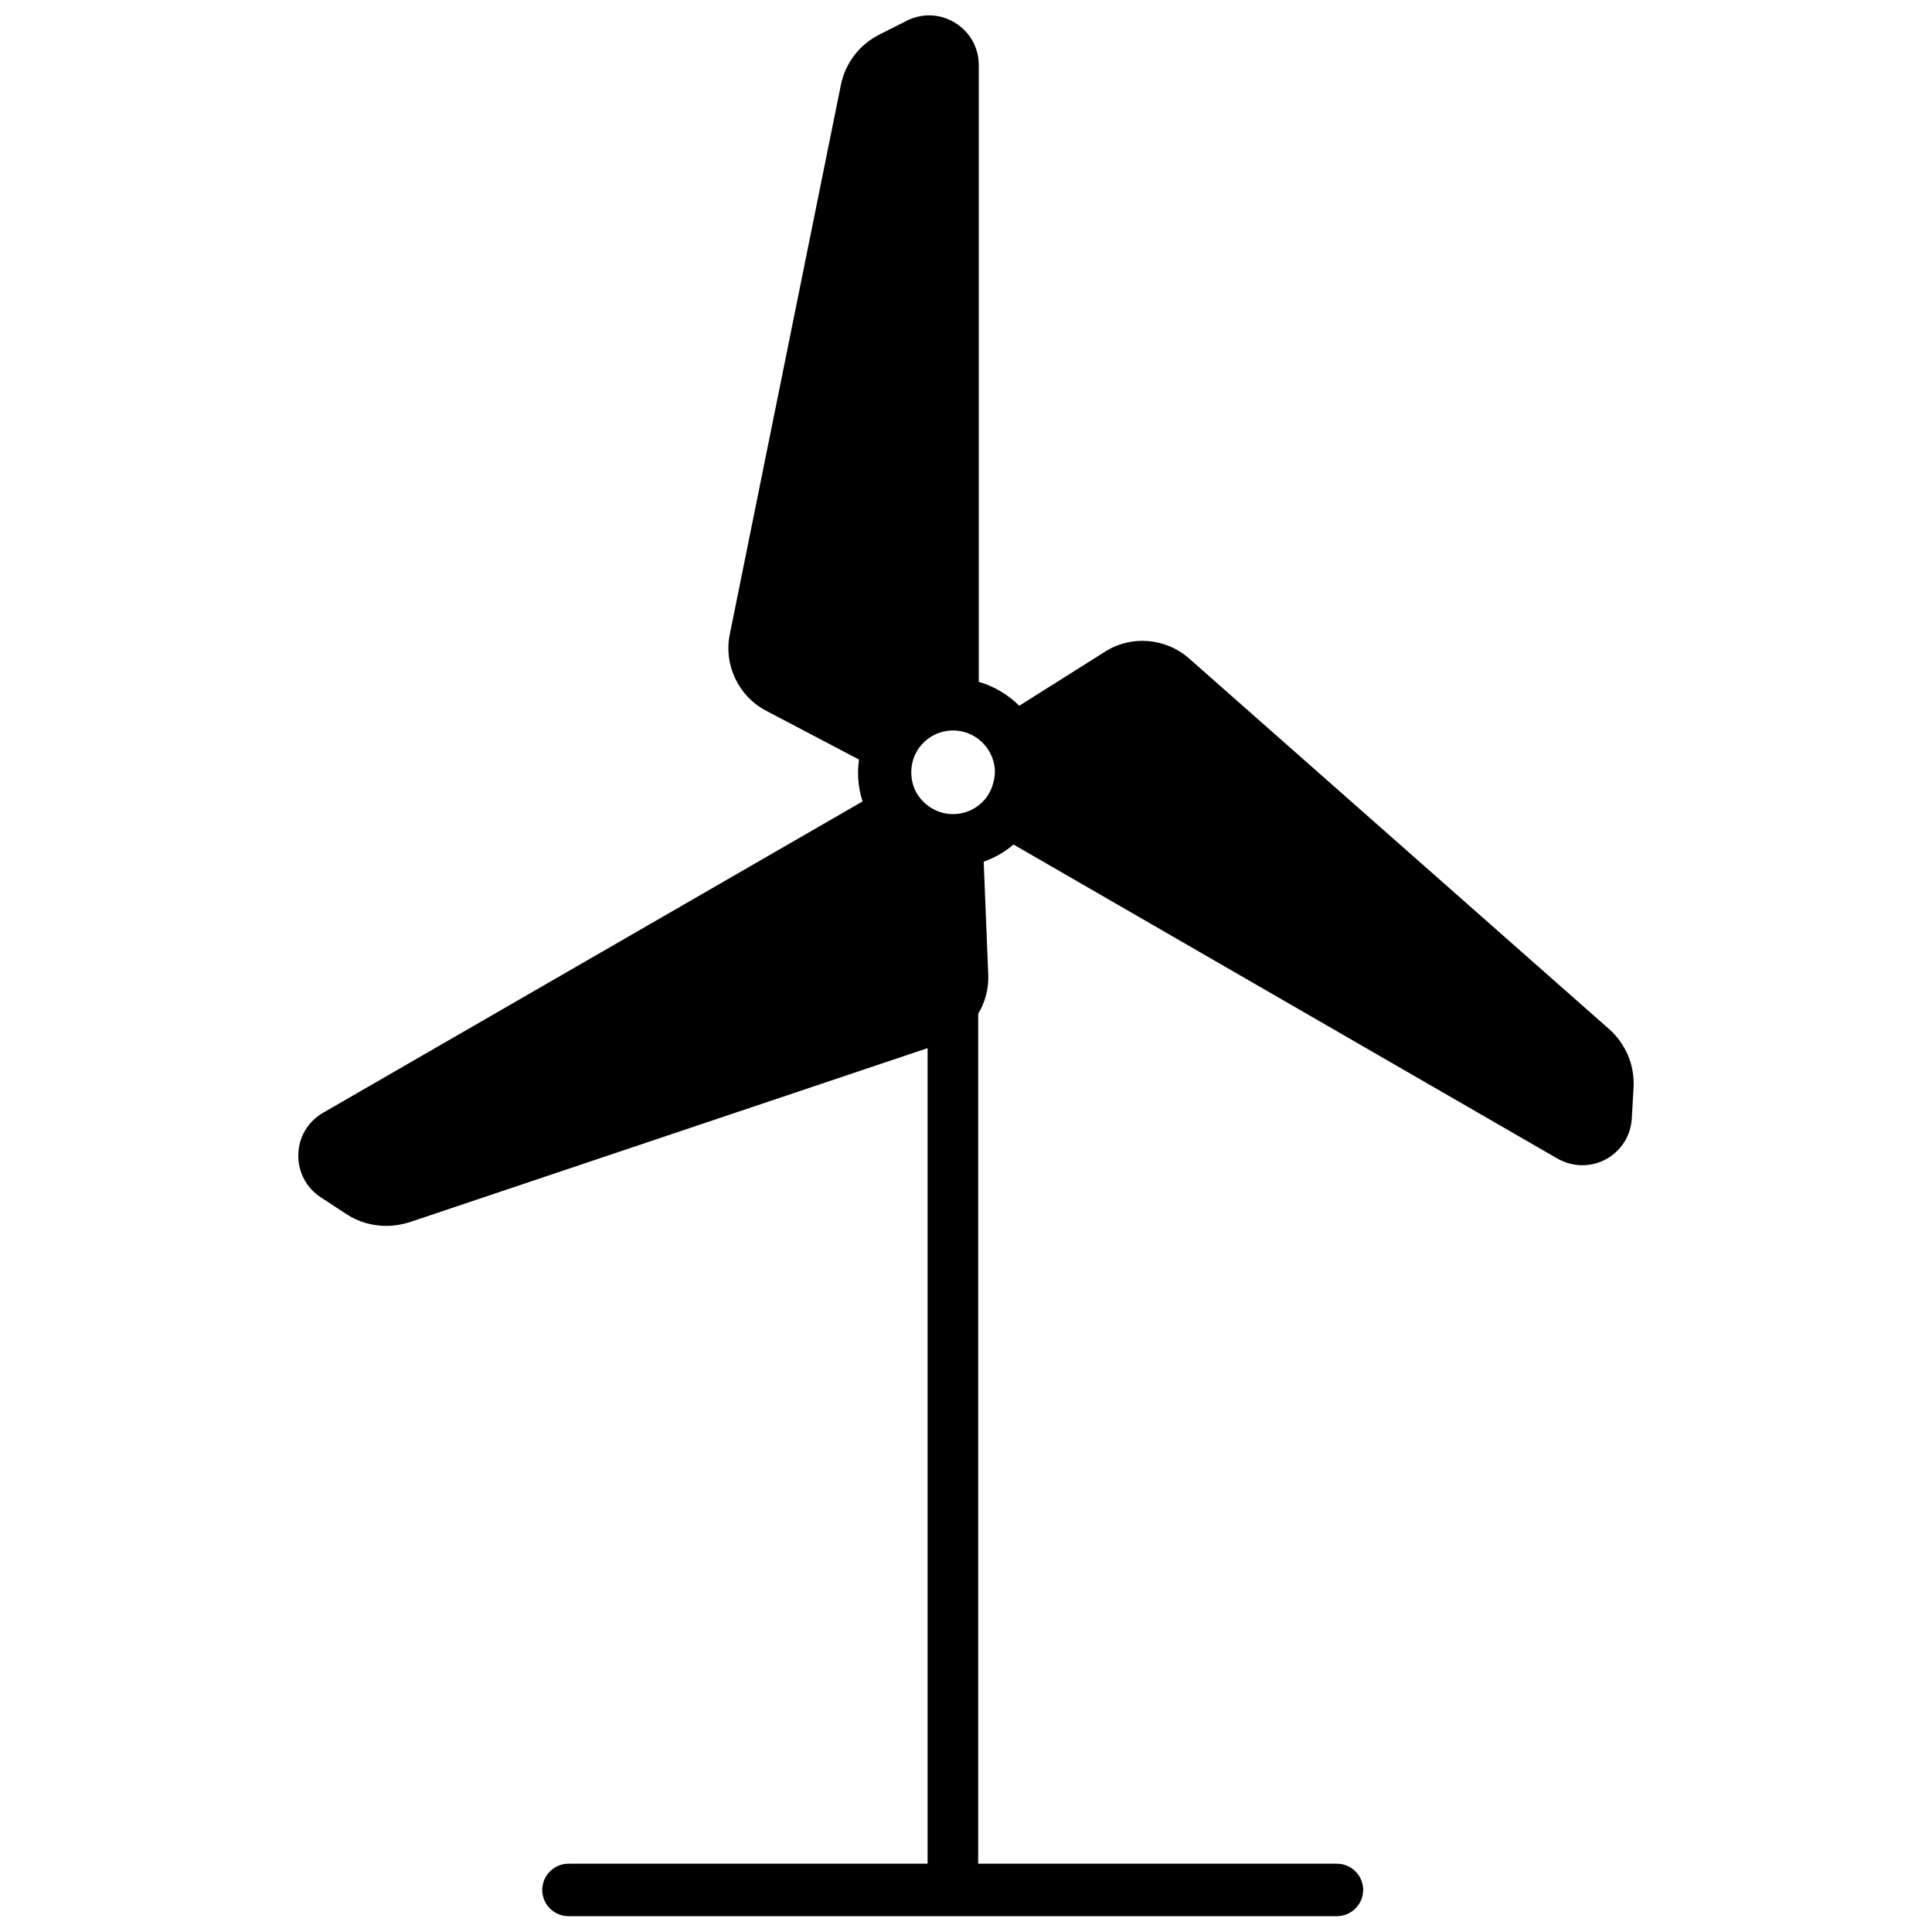 <?xml version="1.0" encoding="UTF-8"?>
<!-- Uploaded to: SVG Repo, www.svgrepo.com, Generator: SVG Repo Mixer Tools -->
<svg width="800px" height="800px" version="1.1" viewBox="144 144 512 512" xmlns="http://www.w3.org/2000/svg">
 <defs>
  <clipPath id="a">
   <path d="m223 148.09h354v503.81h-354z"/>
  </clipPath>
 </defs>
 <g clip-path="url(#a)">
  <path d="m570.39 416.68-111.34-98.242c-6.144-5.391-15.266-6.144-22.168-1.762l-22.773 14.359c-2.922-2.922-6.602-5.141-10.73-6.348l0.004-163.44c0-4.586-2.316-8.766-6.246-11.184-3.879-2.418-8.715-2.672-12.848-0.555l-7.106 3.578c-5.441 2.719-9.219 7.656-10.379 13.602l-29.422 145.5c-1.613 8.012 2.316 16.273 9.523 20.102l24.738 13c-0.152 1.109-0.25 2.316-0.25 3.477 0 2.672 0.402 5.188 1.211 7.609l-142.99 82.523c-3.981 2.316-6.449 6.398-6.551 10.984-0.152 4.586 2.066 8.867 5.894 11.387l6.699 4.383c3.223 2.168 6.953 3.223 10.73 3.223 2.066 0 4.18-0.352 6.246-1.008l123.23-41.414 13.957-4.684v216.13h-95.164c-3.828 0-6.953 3.125-6.953 6.953 0 3.828 3.125 6.953 6.953 6.953h203.64c3.828 0 6.953-3.125 6.953-6.953 0-3.828-3.125-6.953-6.953-6.953h-95.07v-225.25c1.863-3.074 2.82-6.648 2.672-10.328l-1.211-29.977c2.922-1.008 5.594-2.57 7.91-4.535l4.535 2.621 139.61 80.609c2.066 1.16 4.332 1.762 6.551 1.762 2.168 0 4.281-0.504 6.246-1.562 4.031-2.168 6.602-6.195 6.902-10.781l0.453-8.012c0.402-5.992-1.965-11.734-6.5-15.766zm-164.59-61.918c-0.051 0.051-0.051 0.102-0.102 0.152-0.152 0.203-0.301 0.402-0.402 0.605-0.051 0.051-0.152 0.152-0.203 0.203-0.051 0.102-0.152 0.152-0.203 0.25-2.016 2.316-5.039 3.777-8.312 3.777-3.828 0-7.203-1.965-9.219-4.887 0 0 0-0.051-0.051-0.051-1.16-1.762-1.812-3.879-1.812-6.144 0-1.512 0.301-2.973 0.855-4.332 1.715-3.981 5.644-6.75 10.227-6.75 4.18 0 7.859 2.367 9.723 5.793 0.051 0.051 0.102 0.152 0.102 0.203 0.805 1.512 1.258 3.223 1.258 5.09-0.098 2.258-0.75 4.324-1.859 6.09z"/>
 </g>
</svg>